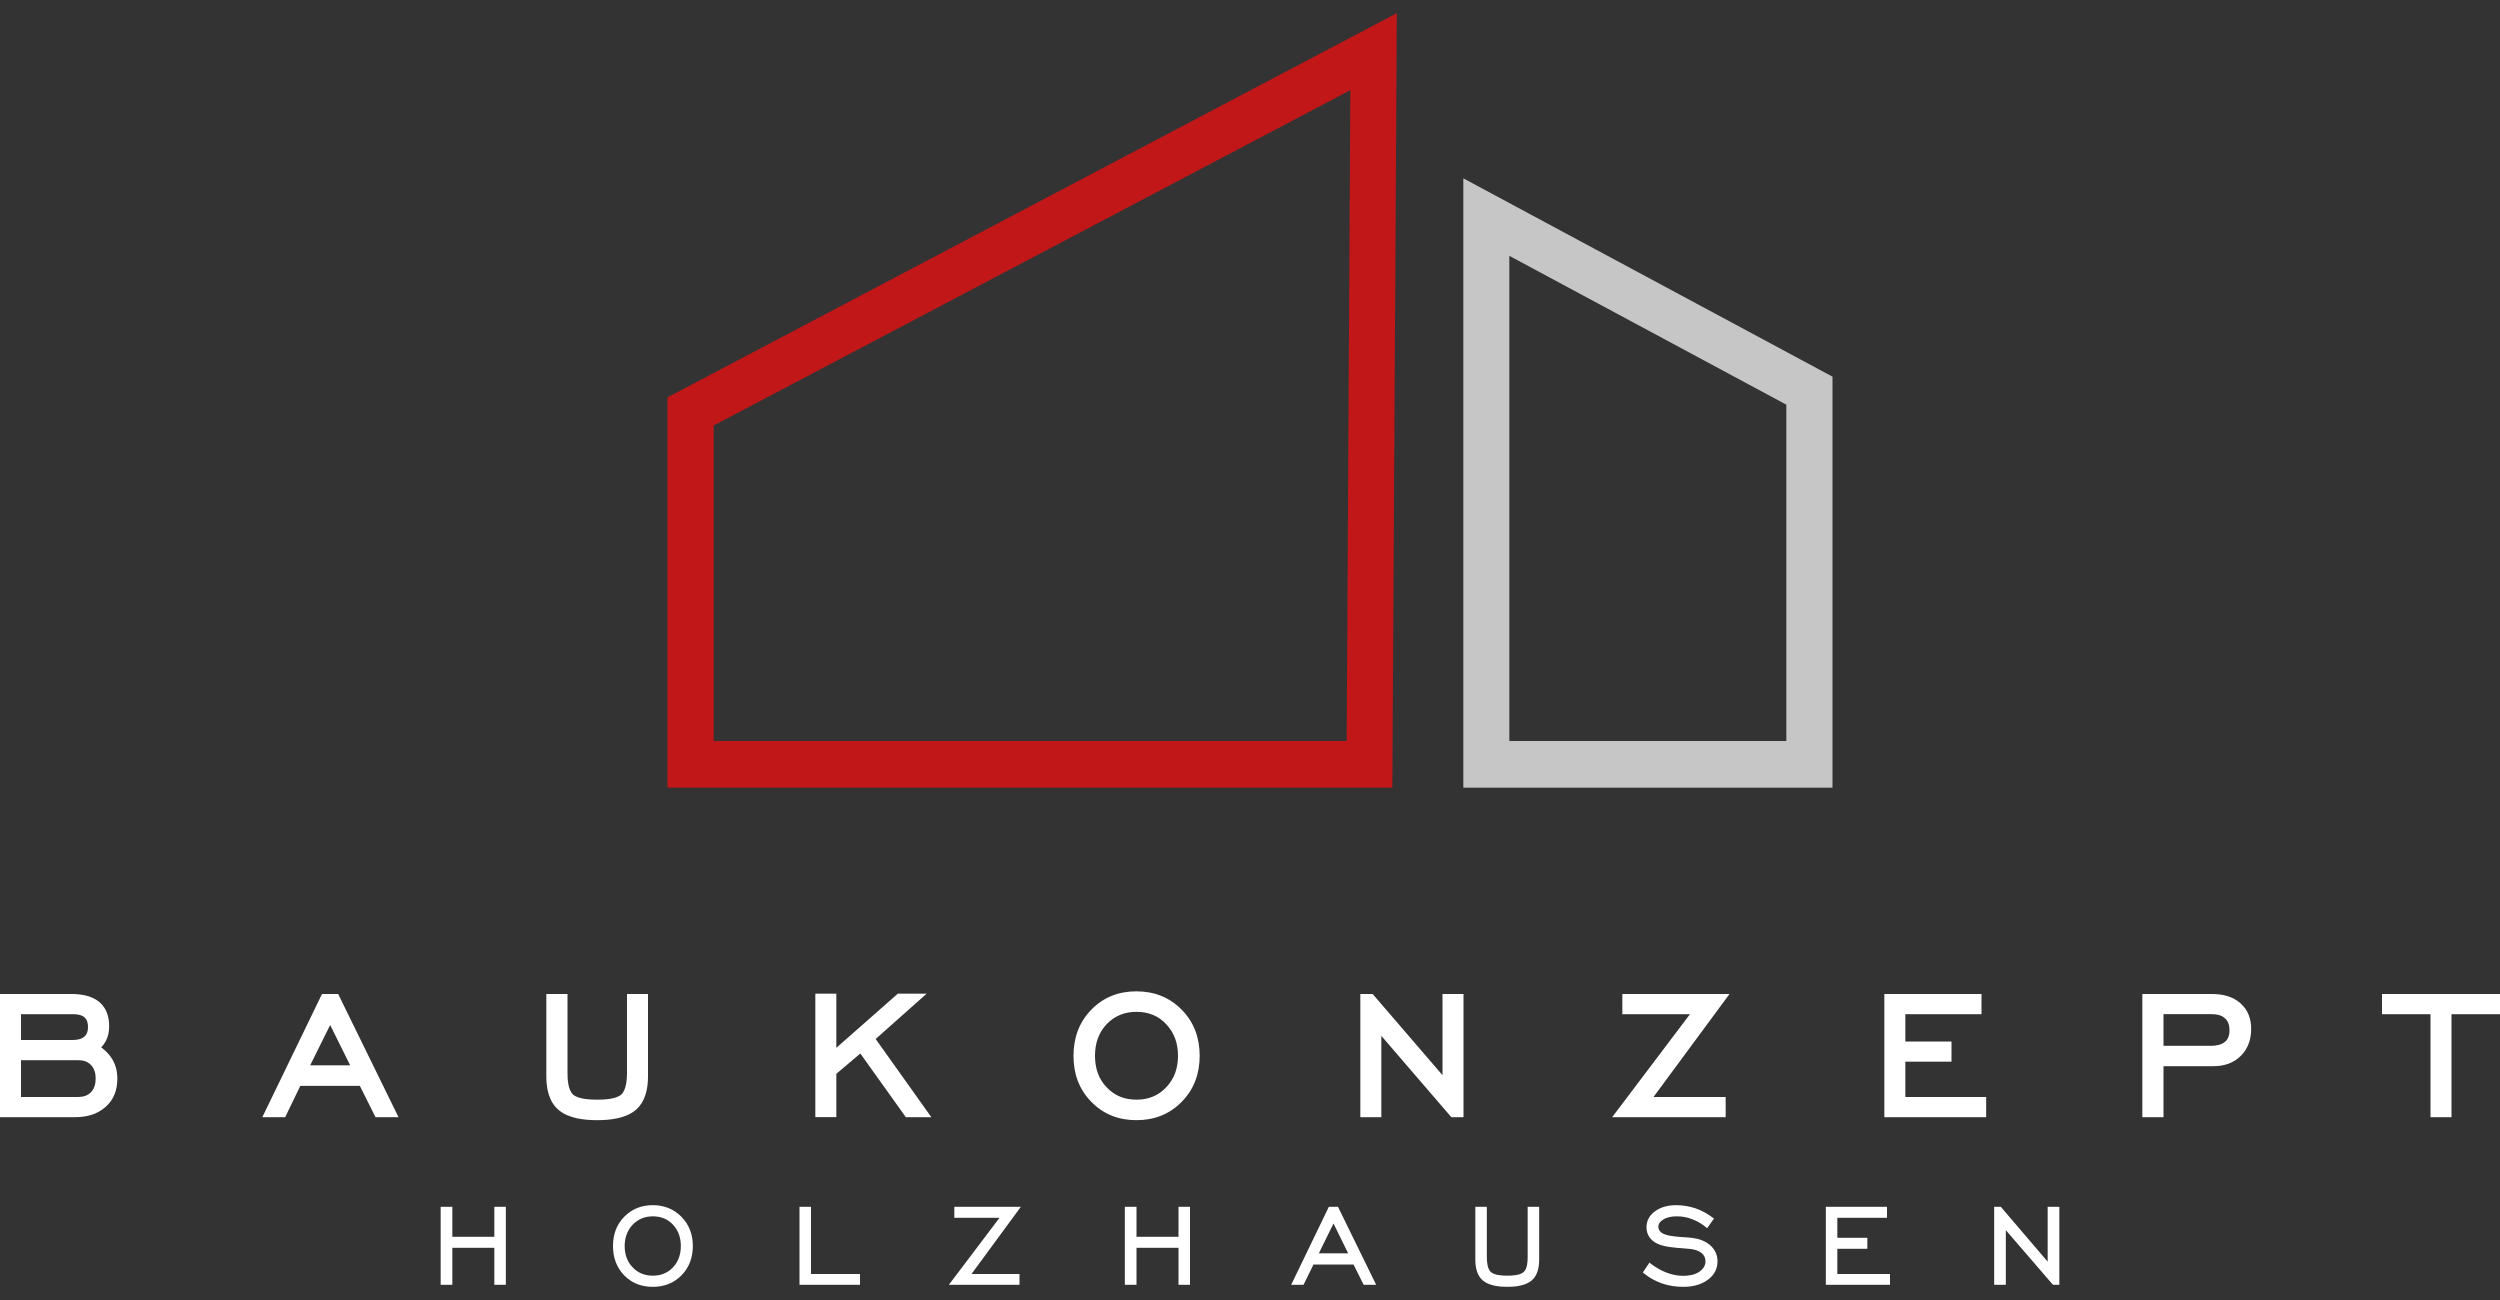 <?xml version="1.0" encoding="UTF-8"?>
<!DOCTYPE svg PUBLIC "-//W3C//DTD SVG 1.1//EN" "http://www.w3.org/Graphics/SVG/1.1/DTD/svg11.dtd">
<svg xmlns="http://www.w3.org/2000/svg" xml:space="preserve" width="150px" height="78px" version="1.1" style="shape-rendering:geometricPrecision; text-rendering:geometricPrecision; image-rendering:optimizeQuality; fill-rule:evenodd; clip-rule:evenodd"
viewBox="0 0 150 78"
 xmlns:xlink="http://www.w3.org/1999/xlink">
 <rect x="0" y="0" width="150" height="78" fill="#333333" stroke="none"/>
 <g>
  <path fill="#fff" d="M79.13 75.2l1.76 0 -0.88 -1.79 -0.88 1.79zm-39.96 1.34c0.47,0 0.88,-0.15 1.21,-0.5 0.33,-0.35 0.47,-0.79 0.47,-1.28 0,-0.49 -0.14,-0.92 -0.47,-1.28 -0.33,-0.35 -0.74,-0.5 -1.21,-0.5 -0.47,0 -0.88,0.16 -1.21,0.5 -0.33,0.36 -0.48,0.79 -0.48,1.28 0,0.49 0.14,0.93 0.48,1.28 0.33,0.35 0.74,0.5 1.21,0.5zm83.69 -0.84l0 -3.29 0.7 0 0 4.68 -0.38 0 -2.83 -3.28 0 3.28 -0.7 0 0 -4.68 0.4 0 2.81 3.29zm-12.62 -2.63l0 1.2 1.8 0 0 0.66 -1.8 0 0 1.51 3.16 0 0 0.65 -3.85 0 0 -4.68 3.67 0 0 0.66 -2.98 0zm-11.67 3.28l0.4 -0.6 0.05 0.05c0.3,0.23 0.63,0.43 0.98,0.56 0.32,0.12 0.65,0.19 0.99,0.19 0.34,0 0.7,-0.06 0.98,-0.25 0.22,-0.16 0.36,-0.36 0.36,-0.63 0,-0.21 -0.09,-0.37 -0.25,-0.5 -0.21,-0.16 -0.49,-0.22 -0.74,-0.24 -0.11,-0.01 -0.23,-0.02 -0.34,-0.03 -0.43,-0.03 -1.14,-0.08 -1.54,-0.27 -0.2,-0.09 -0.38,-0.23 -0.5,-0.41 -0.12,-0.18 -0.17,-0.37 -0.17,-0.58 0,-0.41 0.18,-0.72 0.51,-0.96 0.37,-0.28 0.84,-0.37 1.29,-0.37 0.39,0 0.77,0.07 1.14,0.19 0.38,0.13 0.73,0.33 1.05,0.57l0.06 0.04 -0.41 0.58 -0.05 -0.04c-0.26,-0.21 -0.54,-0.39 -0.86,-0.5 -0.29,-0.12 -0.6,-0.17 -0.92,-0.17 -0.27,0 -0.56,0.04 -0.8,0.19 -0.17,0.1 -0.3,0.24 -0.3,0.44 0,0.07 0.02,0.13 0.05,0.19 0.03,0.06 0.09,0.12 0.14,0.16 0.25,0.19 0.87,0.24 1.16,0.26 0.22,0.01 0.44,0.03 0.66,0.05 0.41,0.05 0.81,0.18 1.12,0.46 0.28,0.26 0.42,0.57 0.42,0.95 0,0.47 -0.21,0.83 -0.57,1.1 -0.43,0.32 -0.96,0.43 -1.48,0.43 -0.43,0 -0.86,-0.06 -1.27,-0.2 -0.4,-0.14 -0.78,-0.35 -1.11,-0.62l-0.05 -0.04zm-9.36 -3.94l0 3.01c0,0.27 0.03,0.71 0.24,0.9 0.22,0.2 0.71,0.22 0.99,0.22 0.28,0 0.77,-0.02 0.98,-0.22 0.22,-0.19 0.24,-0.63 0.24,-0.9l0 -3.01 0.69 0 0 3.17c0,0.45 -0.09,0.94 -0.45,1.25 -0.38,0.32 -0.99,0.38 -1.46,0.38 -0.48,0 -1.09,-0.06 -1.47,-0.38 -0.36,-0.31 -0.45,-0.8 -0.45,-1.25l0 -3.17 0.69 0zm-8 3.46l-2.4 0 -0.6 1.22 -0.74 0 2.26 -4.68 0.55 0 2.29 4.68 -0.75 0 -0.61 -1.22zm-13.02 -1.66l2.52 0 0 -1.8 0.69 0 0 4.68 -0.69 0 0 -2.22 -2.52 0 0 2.22 -0.7 0 0 -4.68 0.7 0 0 1.8zm-8.22 -1.14l-2.71 0 0 -0.66 3.99 0 -2.96 4.03 2.88 0 0 0.65 -4.24 0 3.04 -4.02zm-11.31 3.37l2.94 0 0 0.65 -3.63 0 0 -4.68 0.69 0 0 4.03zm-9.49 0.77c-0.67,0 -1.25,-0.21 -1.72,-0.69 -0.47,-0.49 -0.67,-1.08 -0.67,-1.76 0,-0.67 0.2,-1.27 0.67,-1.75 0.47,-0.48 1.05,-0.7 1.72,-0.7 0.66,0 1.25,0.22 1.72,0.7 0.47,0.48 0.68,1.08 0.68,1.75 0,0.68 -0.21,1.28 -0.68,1.76 -0.47,0.48 -1.06,0.69 -1.72,0.69zm-12.03 -3l2.52 0 0 -1.8 0.69 0 0 4.68 -0.69 0 0 -2.22 -2.52 0 0 2.22 -0.7 0 0 -4.68 0.7 0 0 1.8z"/>
  <path fill="#fff" d="M129.81 62.75l2.85 0c0.28,0 0.62,-0.05 0.85,-0.25 0.2,-0.17 0.26,-0.43 0.26,-0.69 0,-0.27 -0.06,-0.52 -0.27,-0.71 -0.21,-0.2 -0.52,-0.25 -0.8,-0.25l-2.89 0 0 1.9zm-61.62 3.23c0.69,0 1.29,-0.22 1.78,-0.74 0.5,-0.52 0.71,-1.17 0.71,-1.89 0,-0.72 -0.21,-1.38 -0.71,-1.9 -0.48,-0.52 -1.09,-0.74 -1.78,-0.74 -0.7,0 -1.3,0.23 -1.79,0.74 -0.5,0.53 -0.7,1.18 -0.7,1.9 0,0.72 0.2,1.37 0.7,1.89 0.49,0.52 1.09,0.74 1.79,0.74zm-49.58 -2.06l2.4 0 -1.2 -2.42 -1.2 2.42zm-17.35 -1.52l3.1 0c0.24,0 0.51,-0.04 0.7,-0.2 0.17,-0.15 0.22,-0.35 0.22,-0.57 0,-0.21 -0.04,-0.44 -0.21,-0.59 -0.18,-0.16 -0.48,-0.19 -0.71,-0.19l-3.1 0 0 1.55zm0 3.42l3.41 0c0.3,0 0.58,-0.07 0.79,-0.29 0.21,-0.22 0.28,-0.52 0.28,-0.82 0,-0.3 -0.07,-0.59 -0.28,-0.81 -0.21,-0.22 -0.49,-0.29 -0.79,-0.29l-3.41 0 0 2.21zm144.57 -4.97l-2.91 0 0 -1.21 7.08 0 0 1.21 -2.91 0 0 6.18 -1.26 0 0 -6.18zm-16.02 3.12l0 3.06 -1.27 0 0 -7.39 4.17 0c0.62,0 1.24,0.13 1.71,0.55 0.46,0.4 0.65,0.94 0.65,1.54 0,0.62 -0.18,1.18 -0.62,1.62 -0.44,0.44 -1.01,0.62 -1.63,0.62l-3.01 0zm-15.49 -3.12l0 1.64 2.77 0 0 1.21 -2.77 0 0 2.12 4.85 0 0 1.21 -6.11 0 0 -7.39 5.83 0 0 1.21 -4.57 0zm-12.92 0l-4.06 0 0 -1.21 6.43 0 -4.56 6.18 4.33 0 0 1.21 -6.81 0 4.67 -6.18zm-14.85 3.66l0 -4.87 1.26 0 0 7.39 -0.73 0 -4.2 -4.88 0 4.88 -1.26 0 0 -7.39 0.74 0 4.19 4.87zm-18.37 2.7c-1.04,0 -1.96,-0.34 -2.7,-1.1 -0.75,-0.76 -1.07,-1.7 -1.07,-2.76 0,-1.07 0.33,-2.01 1.07,-2.77 0.74,-0.76 1.66,-1.1 2.7,-1.1 1.05,0 1.97,0.34 2.72,1.1 0.75,0.76 1.08,1.7 1.08,2.77 0,1.06 -0.33,2 -1.08,2.76 -0.74,0.76 -1.67,1.1 -2.72,1.1zm-18 -4.34l3.69 -3.25 1.73 0 -3.06 2.72 3.34 4.69 -1.53 0 -2.73 -3.82 -1.44 1.22 0 2.6 -1.26 0 0 -7.41 1.26 0 0 3.25zm-16.13 -3.23l0 4.72c0,0.39 0.03,1.03 0.33,1.31 0.31,0.28 1.05,0.31 1.46,0.31 0.4,0 1.13,-0.03 1.44,-0.31 0.3,-0.28 0.34,-0.93 0.34,-1.31l0 -4.72 1.26 0 0 4.95c0,0.74 -0.16,1.52 -0.74,2.01 -0.6,0.51 -1.55,0.61 -2.31,0.61 -0.76,0 -1.71,-0.1 -2.31,-0.61 -0.58,-0.49 -0.74,-1.27 -0.74,-2.01l0 -4.95 1.27 0zm-12.46 5.51l-3.57 0 -0.91 1.88 -1.37 0 3.58 -7.39 0.97 0 3.62 7.39 -1.38 0 -0.94 -1.88zm-15.52 -2.31c0.26,0.19 0.49,0.42 0.66,0.7 0.22,0.36 0.31,0.76 0.31,1.18 0,0.66 -0.2,1.25 -0.7,1.69 -0.51,0.46 -1.16,0.62 -1.84,0.62l-4.5 0 0 -7.39 4.29 0c0.58,0 1.21,0.1 1.67,0.48 0.44,0.37 0.59,0.9 0.59,1.46 0,0.29 -0.05,0.58 -0.18,0.84 -0.08,0.16 -0.18,0.3 -0.3,0.42z"/>
  <path fill="#c11718" d="M42.82 44.46l37.98 0 0.22 -39.05 -38.2 20.12 0 18.93zm40.72 2.8l-43.49 0 0 -23.42 43.76 -23.05 -0.27 46.47z"/>
  <path fill="#c7c6c6" d="M90.56 44.46l16.62 0 0 -20.18 -16.62 -8.93 0 29.11zm19.39 2.8l-22.15 0 0 -36.56 22.15 11.9 0 24.66z"/>
 </g>
</svg>
